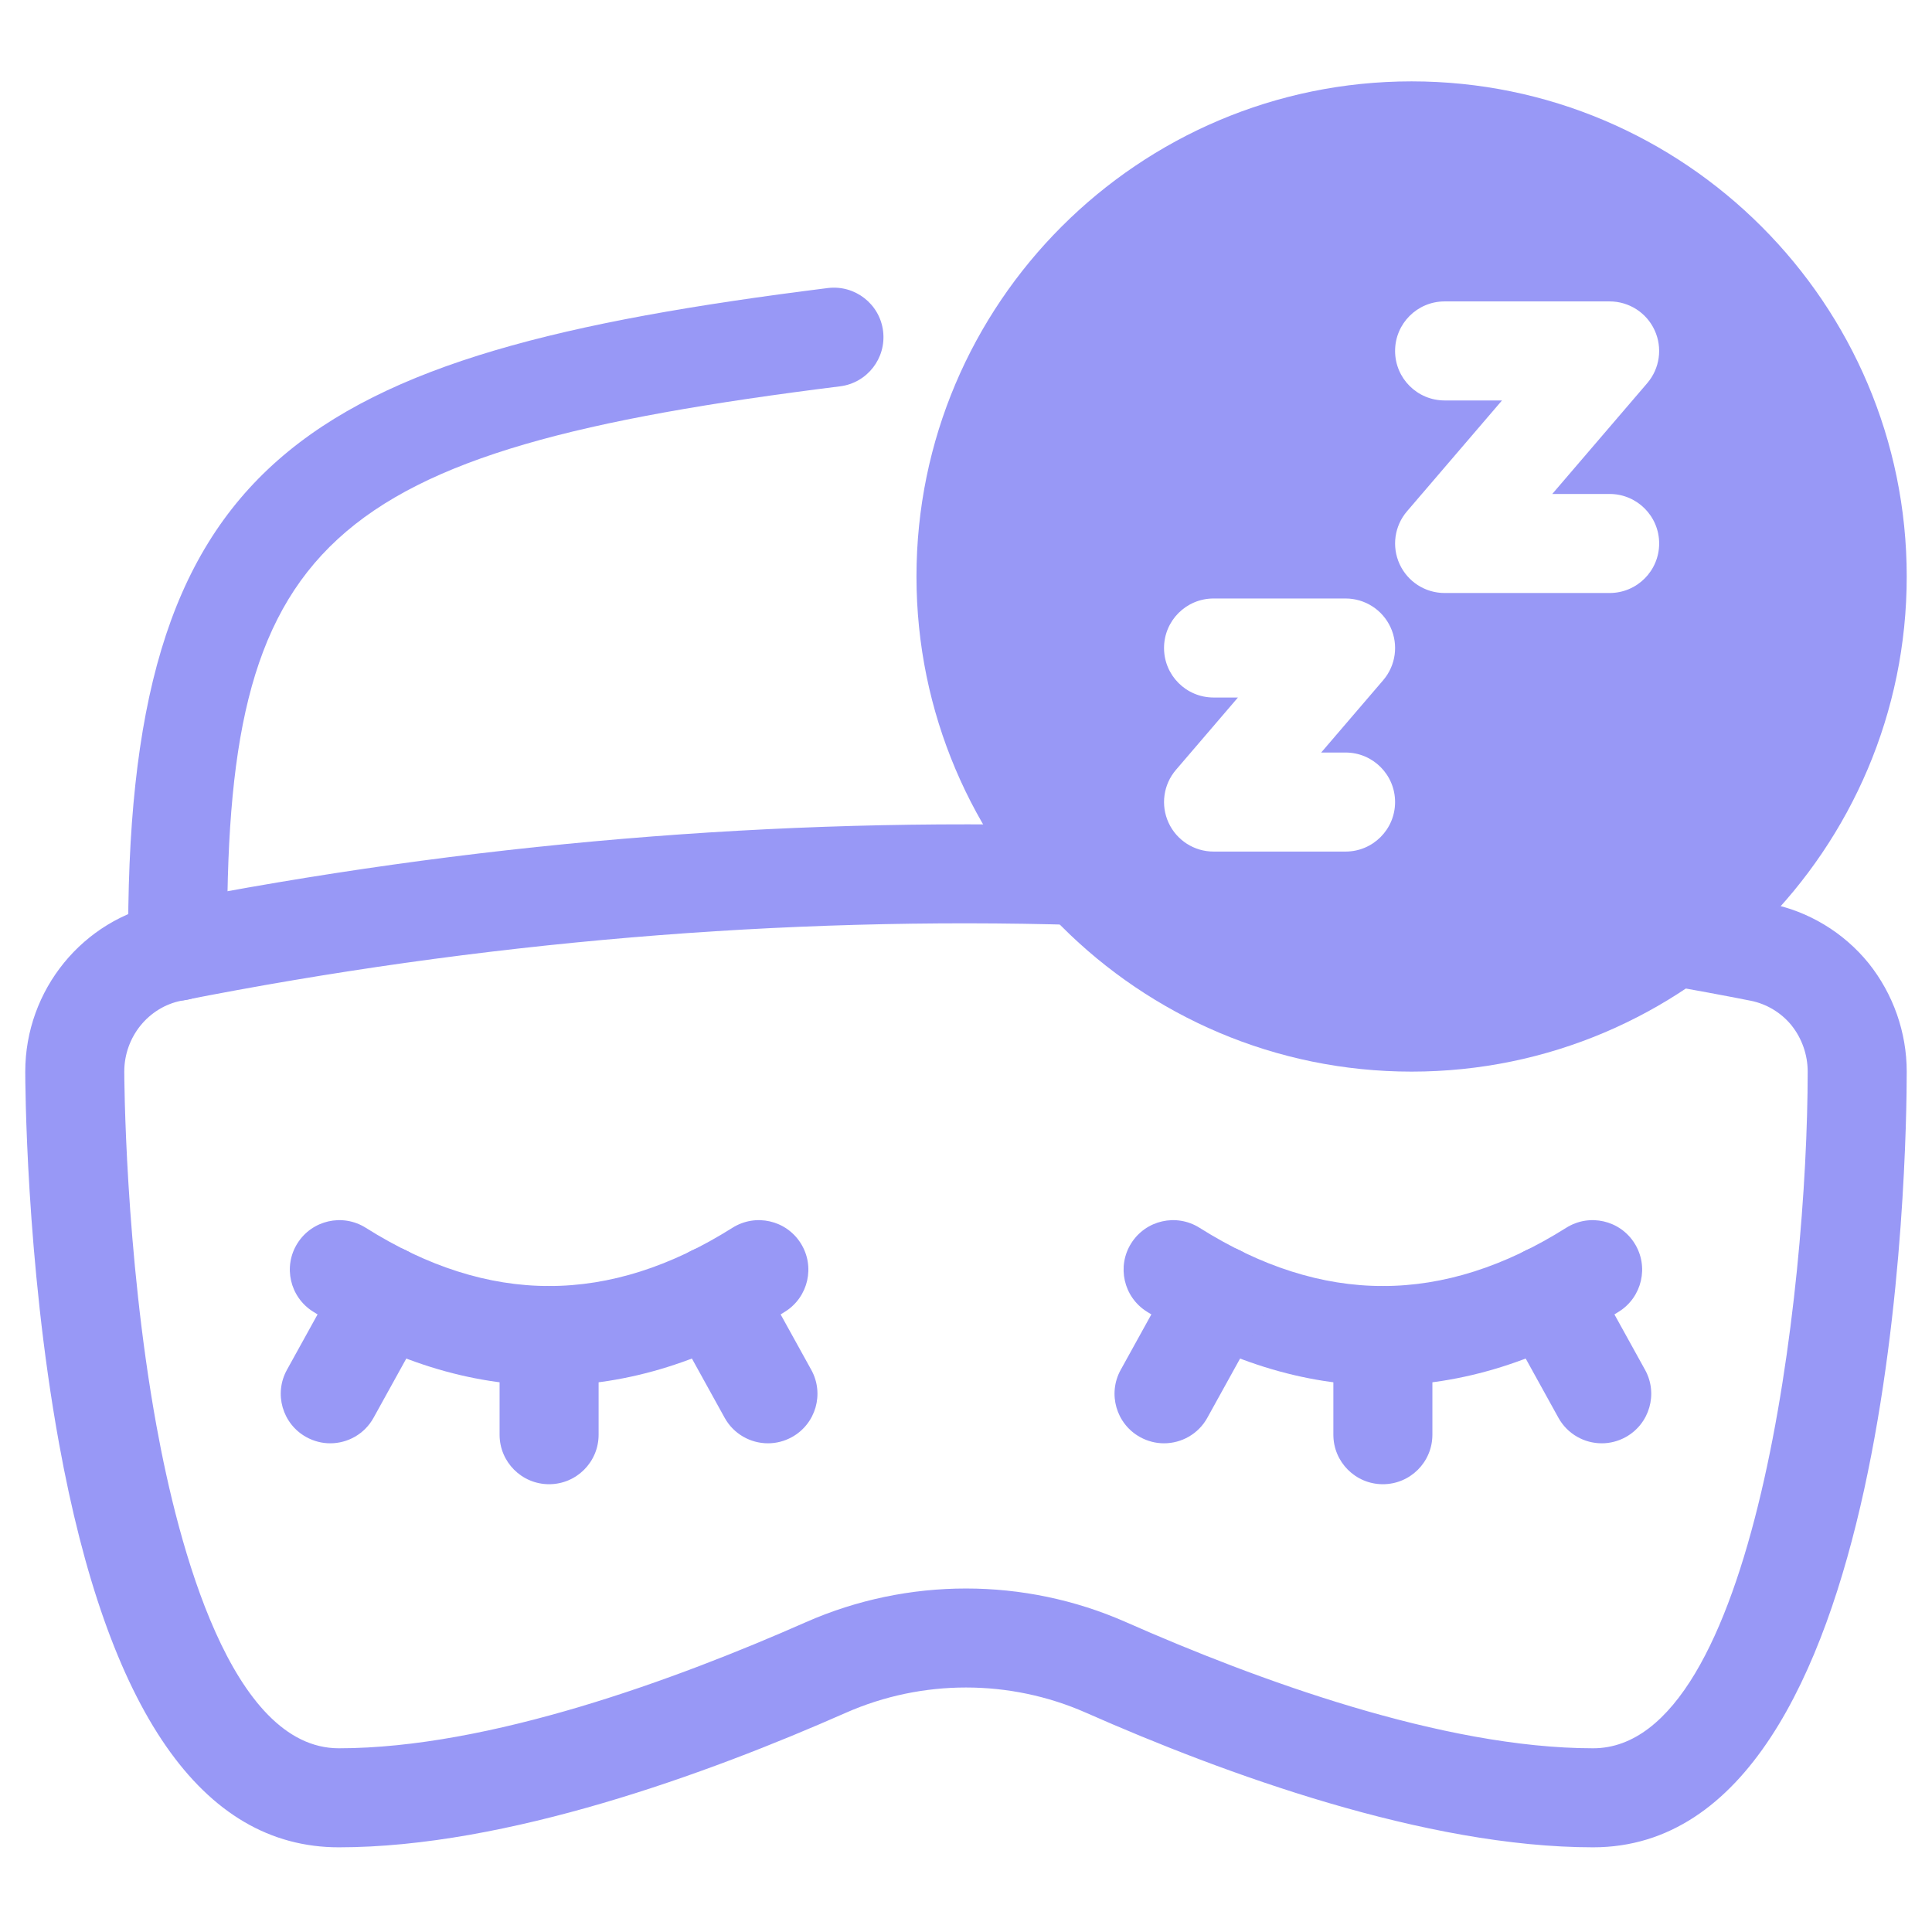 <?xml version="1.0" encoding="UTF-8"?> <svg xmlns="http://www.w3.org/2000/svg" xmlns:xlink="http://www.w3.org/1999/xlink" width="500" zoomAndPan="magnify" viewBox="0 0 375 375" height="500" preserveAspectRatio="xMidYMid meet" version="1.0"><defs><clipPath id="039c5ad1d8"><path d="M 4.902 160 L 370.152 160 L 370.152 359 L 4.902 359 Z M 4.902 160 " clip-rule="nonzero"></path></clipPath><clipPath id="ae6196c199"><path d="M 177 15 L 370.152 15 L 370.152 208 L 177 208 Z M 177 15 " clip-rule="nonzero"></path></clipPath></defs><g clip-path="url(#039c5ad1d8)"><path fill="#9898f6" d="M 309.227 358.562 C 276.742 358.562 237.766 344.352 210.777 332.434 C 195.988 325.914 179.02 325.91 164.203 332.438 C 137.23 344.352 98.25 358.562 65.766 358.562 C 39.188 358.562 20.918 332.195 11.465 280.195 C 4.977 244.516 4.902 209.473 4.902 208 C 4.902 192.145 16.082 178.426 31.488 175.379 C 90.918 163.66 151.02 158.602 210.078 160.336 C 215.383 160.492 219.559 164.918 219.402 170.227 C 219.25 175.527 214.895 179.766 209.516 179.551 C 151.891 177.828 93.227 182.793 35.211 194.234 C 28.789 195.504 24.121 201.297 24.121 208 C 24.121 208.344 24.203 242.836 30.371 276.754 C 34.621 300.129 44.875 339.34 65.766 339.34 C 94.898 339.34 131.156 326.023 156.445 314.852 C 176.188 306.152 198.824 306.156 218.535 314.848 C 243.84 326.023 280.098 339.34 309.227 339.34 C 340.656 339.34 350.855 250.852 350.871 207.996 C 350.871 204.738 349.754 201.551 347.727 199.016 C 345.734 196.566 342.902 194.852 339.781 194.234 C 334.344 193.16 328.844 192.145 323.398 191.199 C 318.176 190.289 314.672 185.309 315.586 180.082 C 316.5 174.848 321.473 171.375 326.703 172.266 C 332.285 173.238 337.934 174.277 343.508 175.379 C 351.023 176.863 357.836 180.973 362.691 186.953 C 367.477 192.93 370.094 200.387 370.094 208 C 370.094 223.41 368.387 358.562 309.227 358.562 Z M 309.227 358.562 " fill-opacity="1" fill-rule="nonzero"></path></g><path fill="#9898f6" d="M 106.582 268.93 C 91.27 268.93 75.953 264.145 60.75 254.574 C 56.258 251.746 54.906 245.812 57.734 241.324 C 60.57 236.824 66.5 235.484 70.988 238.309 C 94.938 253.387 118.227 253.387 142.176 238.309 C 146.66 235.484 152.598 236.824 155.426 241.324 C 158.254 245.812 156.902 251.746 152.41 254.574 C 137.207 264.145 121.891 268.93 106.582 268.93 Z M 106.582 268.93 " fill-opacity="1" fill-rule="nonzero"></path><path fill="#9898f6" d="M 106.578 288.086 C 101.273 288.086 96.969 283.785 96.969 278.477 L 96.969 259.254 C 96.969 253.945 101.273 249.645 106.578 249.645 C 111.887 249.645 116.191 253.945 116.191 259.254 L 116.191 278.477 C 116.191 283.785 111.887 288.086 106.578 288.086 Z M 106.578 288.086 " fill-opacity="1" fill-rule="nonzero"></path><path fill="#9898f6" d="M 64.098 280.145 C 62.52 280.145 60.934 279.754 59.457 278.941 C 54.812 276.375 53.125 270.527 55.695 265.883 L 66.281 246.727 C 68.848 242.074 74.691 240.398 79.34 242.965 C 83.98 245.531 85.672 251.379 83.102 256.023 L 72.512 275.18 C 70.762 278.352 67.484 280.145 64.098 280.145 Z M 64.098 280.145 " fill-opacity="1" fill-rule="nonzero"></path><path fill="#9898f6" d="M 149.062 280.145 C 145.68 280.145 142.402 278.352 140.648 275.18 L 130.062 256.023 C 127.492 251.379 129.18 245.531 133.824 242.965 C 138.445 240.398 144.309 242.074 146.879 246.727 L 157.465 265.883 C 160.039 270.527 158.348 276.375 153.707 278.941 C 152.234 279.754 150.641 280.145 149.062 280.145 Z M 149.062 280.145 " fill-opacity="1" fill-rule="nonzero"></path><path fill="#9898f6" d="M 268.414 268.93 C 253.105 268.93 237.789 264.145 222.582 254.574 C 218.09 251.746 216.738 245.812 219.566 241.324 C 222.395 236.824 228.332 235.484 232.82 238.309 C 256.77 253.387 280.059 253.387 304.008 238.309 C 308.496 235.484 314.434 236.824 317.262 241.324 C 320.09 245.812 318.738 251.746 314.246 254.574 C 299.039 264.145 283.723 268.93 268.414 268.93 Z M 268.414 268.93 " fill-opacity="1" fill-rule="nonzero"></path><path fill="#9898f6" d="M 268.414 288.086 C 263.109 288.086 258.805 283.785 258.805 278.477 L 258.805 259.254 C 258.805 253.945 263.109 249.645 268.414 249.645 C 273.723 249.645 278.027 253.945 278.027 259.254 L 278.027 278.477 C 278.027 283.785 273.723 288.086 268.414 288.086 Z M 268.414 288.086 " fill-opacity="1" fill-rule="nonzero"></path><path fill="#9898f6" d="M 310.898 280.145 C 307.516 280.145 304.238 278.352 302.484 275.18 L 291.898 256.023 C 289.328 251.379 291.016 245.531 295.66 242.965 C 300.281 240.398 306.152 242.074 308.715 246.727 L 319.305 265.883 C 321.875 270.527 320.184 276.375 315.543 278.941 C 314.074 279.754 312.477 280.145 310.898 280.145 Z M 310.898 280.145 " fill-opacity="1" fill-rule="nonzero"></path><path fill="#9898f6" d="M 225.934 280.145 C 224.355 280.145 222.77 279.754 221.293 278.941 C 216.648 276.375 214.961 270.527 217.531 265.883 L 228.117 246.727 C 230.684 242.074 236.52 240.398 241.176 242.965 C 245.816 245.531 247.508 251.379 244.938 256.023 L 234.348 275.18 C 232.598 278.352 229.32 280.145 225.934 280.145 Z M 225.934 280.145 " fill-opacity="1" fill-rule="nonzero"></path><path fill="#9898f6" d="M 34.504 194.227 C 29.234 194.227 24.941 189.977 24.891 184.699 C 24.047 89.152 58.059 68.738 160.676 55.91 C 165.93 55.258 170.75 58.984 171.406 64.254 C 172.062 69.52 168.328 74.324 163.066 74.984 C 62.309 87.578 43.41 104.984 44.113 184.531 C 44.156 189.836 39.895 194.18 34.59 194.227 Z M 34.504 194.227 " fill-opacity="1" fill-rule="nonzero"></path><g clip-path="url(#ae6196c199)"><path fill="#9898f6" d="M 273.992 15.793 C 220.996 15.793 177.887 58.906 177.887 111.898 C 177.887 164.887 220.996 208 273.992 208 C 326.984 208 370.094 164.887 370.094 111.898 C 370.094 58.906 326.984 15.793 273.992 15.793 Z M 261.176 165.289 L 235.551 165.289 C 231.797 165.289 228.387 163.105 226.82 159.695 C 225.25 156.285 225.809 152.273 228.254 149.426 L 240.285 135.387 L 235.551 135.387 C 230.242 135.387 225.938 131.086 225.938 125.777 C 225.938 120.469 230.242 116.168 235.551 116.168 L 261.176 116.168 C 264.93 116.168 268.34 118.352 269.906 121.762 C 271.477 125.172 270.918 129.18 268.473 132.031 L 256.441 146.066 L 261.176 146.066 C 266.48 146.066 270.785 150.371 270.785 155.68 C 270.785 160.988 266.48 165.289 261.176 165.289 Z M 312.43 115.102 L 280.398 115.102 C 276.645 115.102 273.234 112.918 271.668 109.508 C 270.098 106.098 270.656 102.086 273.102 99.238 L 291.535 77.727 L 280.398 77.727 C 275.09 77.727 270.785 73.426 270.785 68.117 C 270.785 62.809 275.09 58.504 280.398 58.504 L 312.43 58.504 C 316.184 58.504 319.594 60.688 321.16 64.098 C 322.73 67.508 322.172 71.52 319.727 74.371 L 301.293 95.879 L 312.43 95.879 C 317.738 95.879 322.043 100.18 322.043 105.488 C 322.043 110.801 317.738 115.102 312.43 115.102 Z M 312.43 115.102 " fill-opacity="1" fill-rule="nonzero"></path></g></svg> 